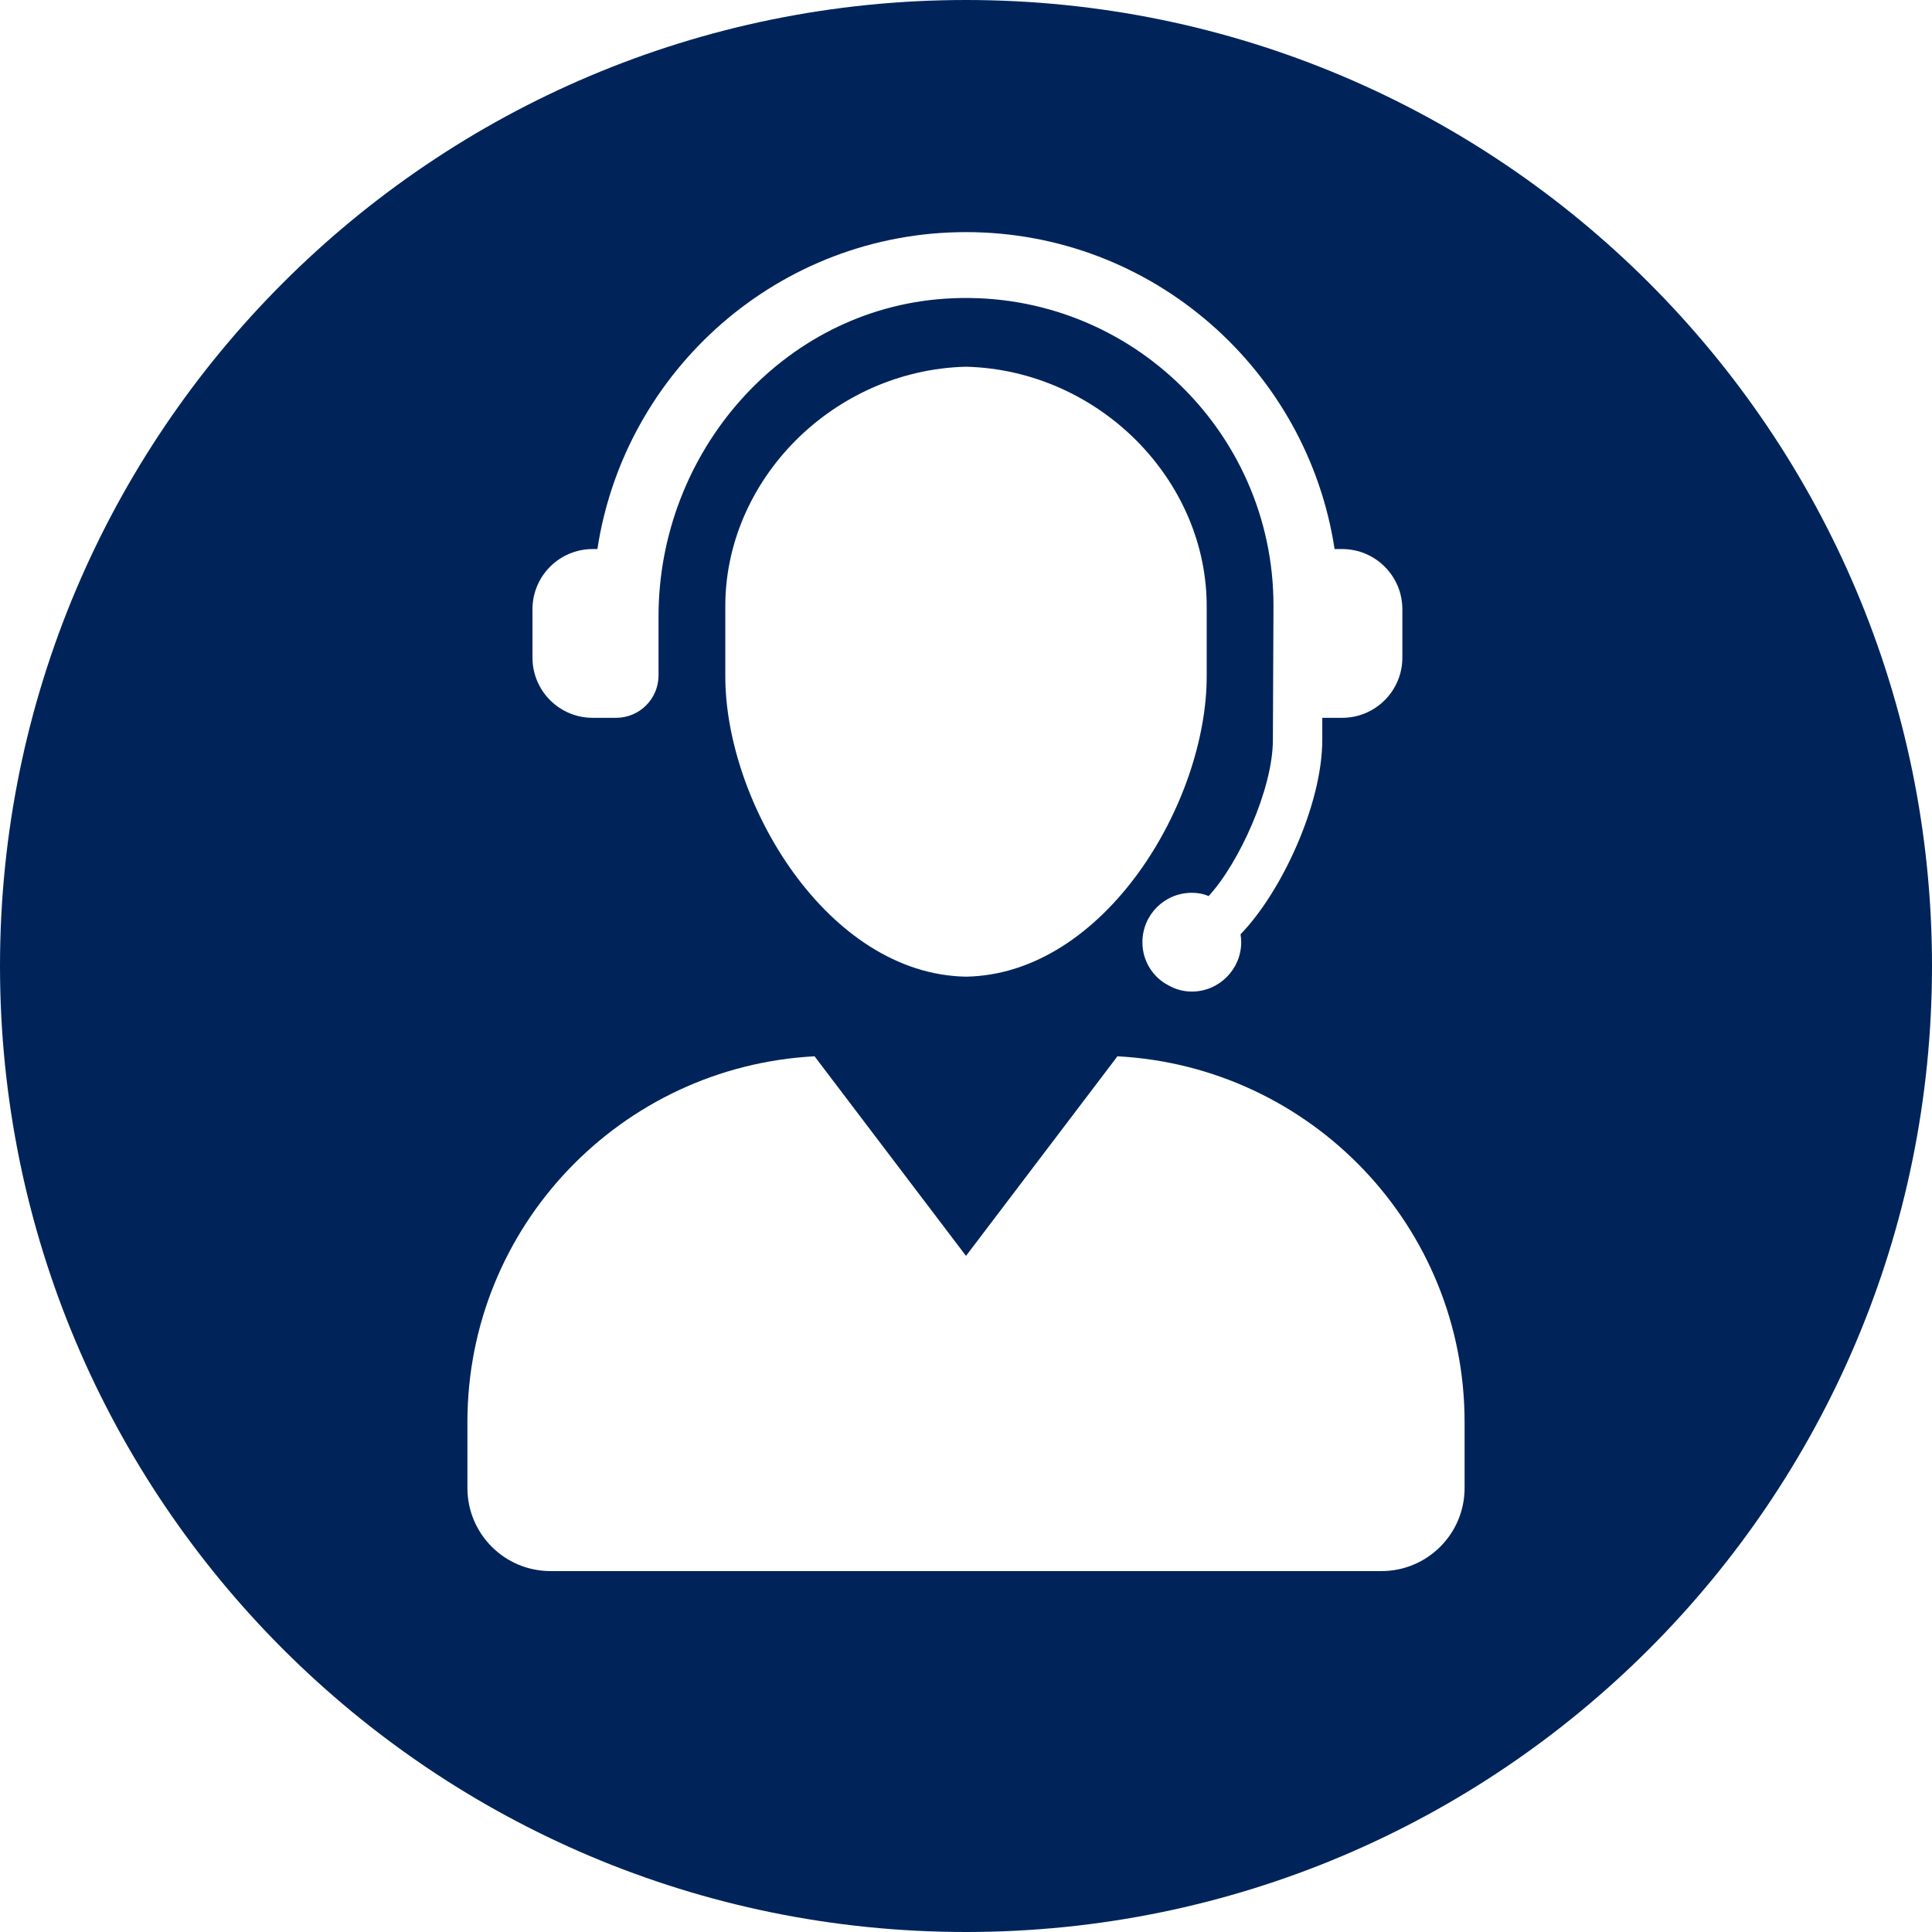 <?xml version="1.0" encoding="UTF-8" standalone="no"?><svg xmlns="http://www.w3.org/2000/svg" xmlns:xlink="http://www.w3.org/1999/xlink" fill="#00245a" height="300" preserveAspectRatio="xMidYMid meet" version="1" viewBox="0.0 0.0 300.0 300.0" width="300" zoomAndPan="magnify"><g id="change1_1"><path d="M150,0C67.157,0,0,67.157,0,150c0,82.843,67.157,150,150,150s150-67.157,150-150C300,67.157,232.843,0,150,0z M82.682,94.605c0-5.163,4.185-9.348,9.348-9.348h0.734C97.007,57.443,121.019,36.043,150,36.043s52.993,21.4,57.236,49.214h1.174 c5.163,0,9.348,4.185,9.348,9.348v7.51c0,5.162-4.185,9.347-9.348,9.347h-0.439h-2.648v3.426c0,9.971-6.298,23.59-12.69,30.186 c0.051,0.409,0.102,0.818,0.102,1.227c0,4.193-3.426,7.67-7.67,7.67c-1.329,0-2.557-0.358-3.63-0.971 c-2.403-1.227-4.04-3.784-4.04-6.647v-0.051c0-4.244,3.426-7.67,7.67-7.67c0.921,0,1.79,0.154,2.608,0.511 c4.755-5.164,9.98-16.688,9.98-24.255l0.092-20.875c0-27.407-23.217-49.497-51.016-47.634 c-25.346,1.699-44.472,23.917-44.472,49.321v9.171c0,3.64-2.951,6.591-6.591,6.591H92.03c-5.162,0-9.348-4.185-9.348-9.347V94.605z M150,151.656c-21.539-0.377-37.394-27.064-37.375-46.659c0-3.56,0-7.119,0-10.679C112.512,74.563,129.347,57.476,150,56.943 c20.653,0.533,37.487,17.62,37.375,37.375c0,3.56,0,7.119,0,10.679C187.393,124.592,171.54,151.279,150,151.656z M227.42,231.054 c0,7.126-5.777,12.903-12.903,12.903H85.483c-7.126,0-12.903-5.777-12.903-12.903V220.82c0-30.424,23.876-55.205,53.903-56.799 L150,195.013l23.517-30.992c30.027,1.594,53.903,26.374,53.903,56.799V231.054z" fill="inherit"/></g></svg>